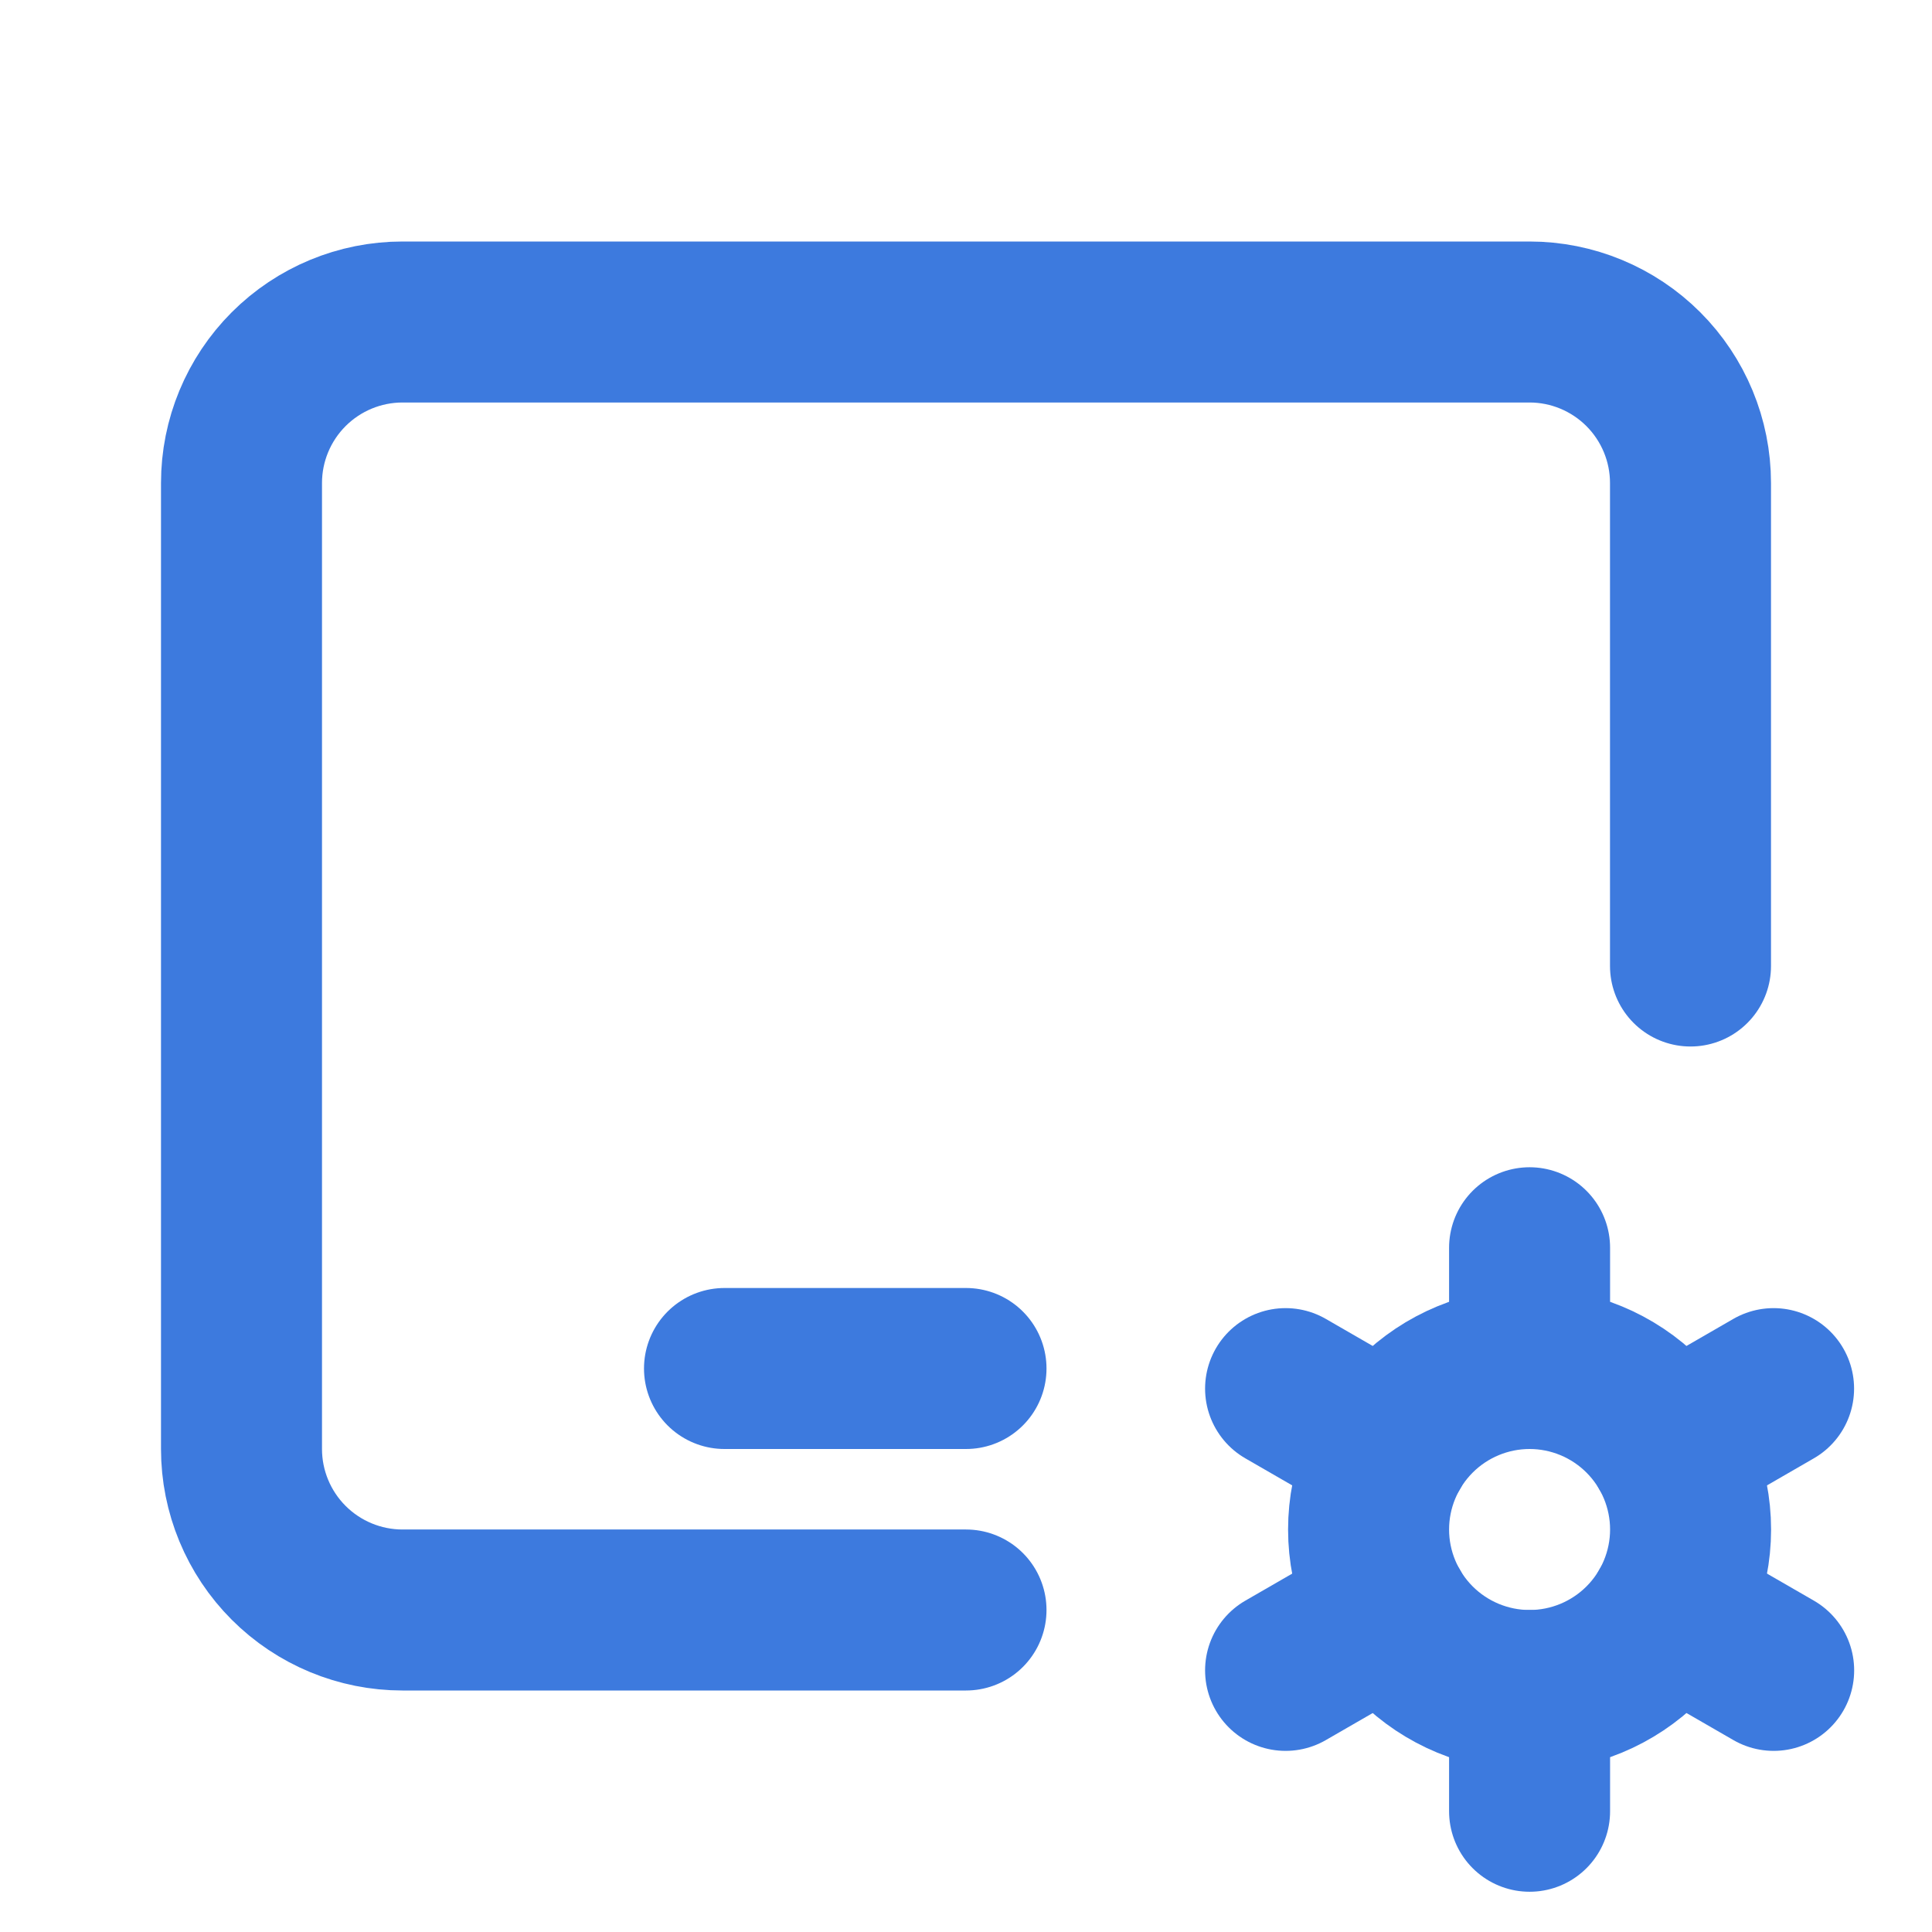 <svg width="24" height="24" viewBox="0 0 24 24" fill="none" xmlns="http://www.w3.org/2000/svg">
<path d="M12 20H5C4.47 20 3.961 19.789 3.586 19.414C3.211 19.039 3 18.53 3 18V6C3 5.47 3.211 4.961 3.586 4.586C3.961 4.211 4.47 4 5 4H19C19.53 4 20.039 4.211 20.414 4.586C20.789 4.961 21 5.47 21 6V12" stroke="#3D7ADE" stroke-width="2" stroke-linecap="round" stroke-linejoin="round"/>
<path d="M9 17H12" stroke="#3D7ADE" stroke-width="2" stroke-linecap="round" stroke-linejoin="round"/>
<path d="M17.001 19C17.001 19.53 17.212 20.039 17.587 20.414C17.962 20.789 18.471 21 19.001 21C19.531 21 20.04 20.789 20.415 20.414C20.79 20.039 21.001 19.53 21.001 19C21.001 18.47 20.79 17.961 20.415 17.586C20.04 17.211 19.531 17 19.001 17C18.471 17 17.962 17.211 17.587 17.586C17.212 17.961 17.001 18.47 17.001 19Z" stroke="#3D7ADE" stroke-width="2" stroke-linecap="round" stroke-linejoin="round"/>
<path d="M19.001 15.5V17" stroke="#3D7ADE" stroke-width="2" stroke-linecap="round" stroke-linejoin="round"/>
<path d="M19.001 21V22.5" stroke="#3D7ADE" stroke-width="2" stroke-linecap="round" stroke-linejoin="round"/>
<path d="M22.032 17.25L20.733 18" stroke="#3D7ADE" stroke-width="2" stroke-linecap="round" stroke-linejoin="round"/>
<path d="M17.27 20L15.97 20.75" stroke="#3D7ADE" stroke-width="2" stroke-linecap="round" stroke-linejoin="round"/>
<path d="M15.97 17.25L17.27 18" stroke="#3D7ADE" stroke-width="2" stroke-linecap="round" stroke-linejoin="round"/>
<path d="M20.733 20L22.033 20.75" stroke="#3D7ADE" stroke-width="2" stroke-linecap="round" stroke-linejoin="round"/>
</svg>
